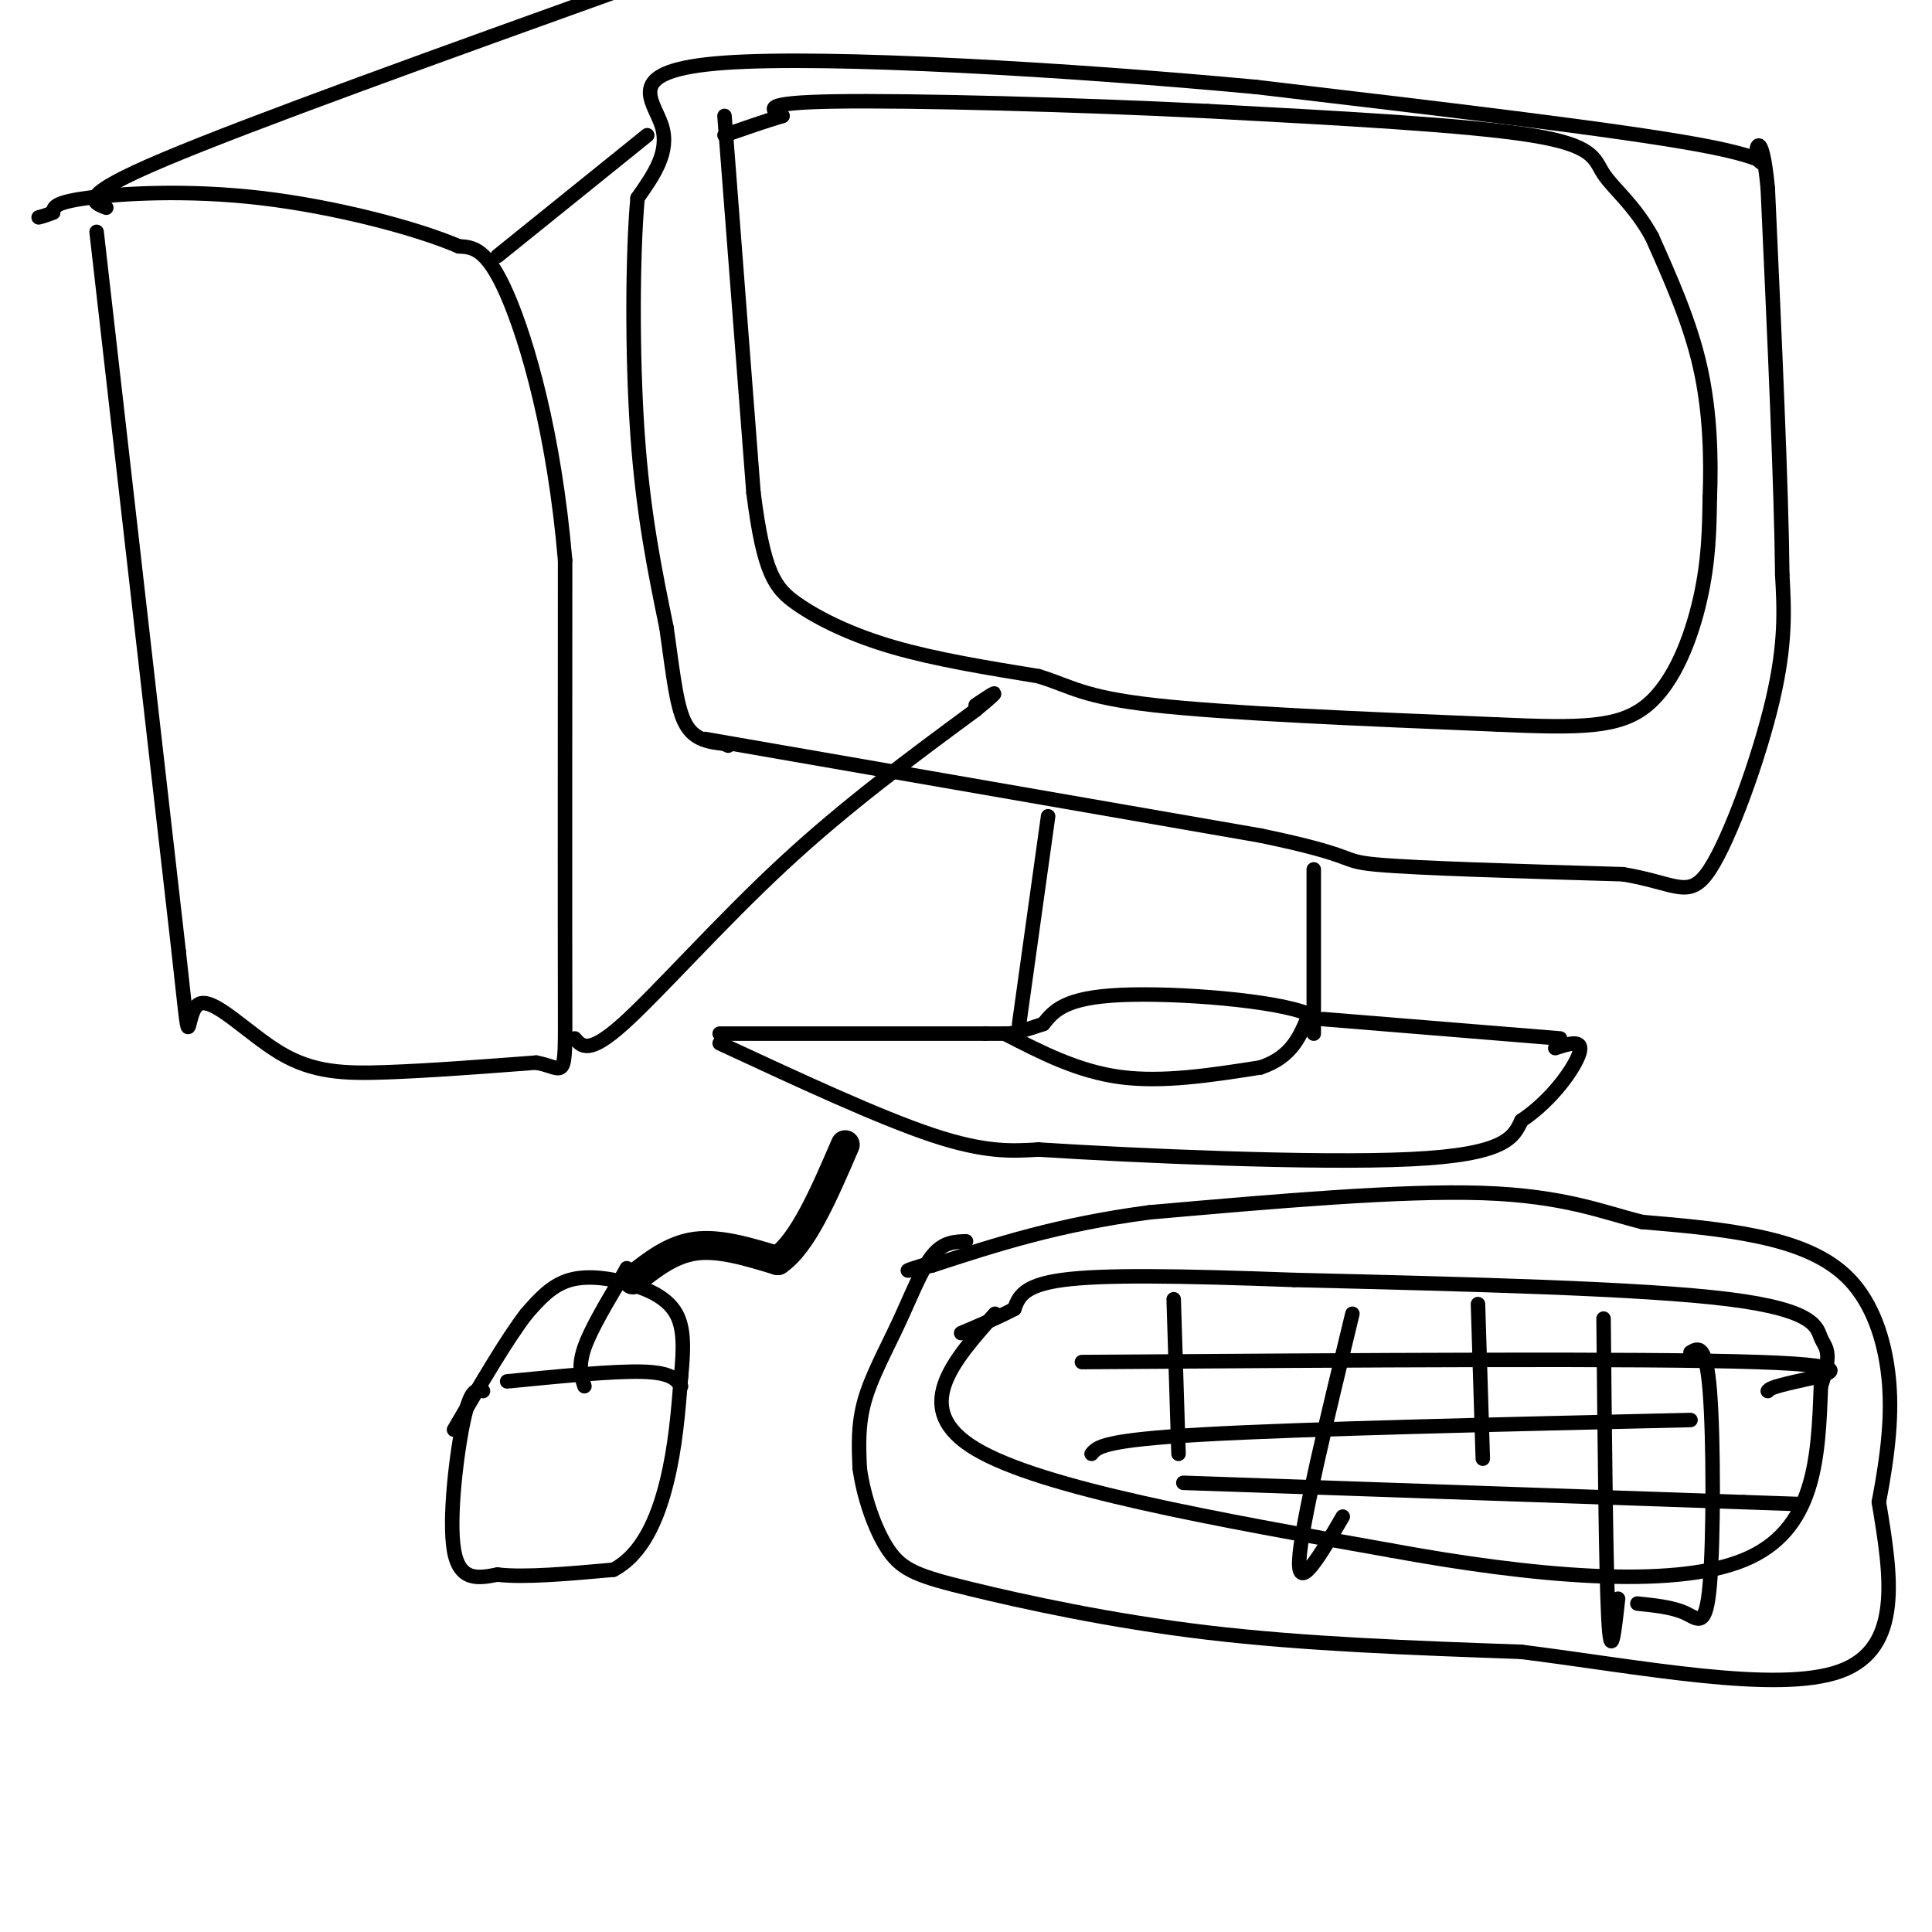 <svg viewBox='0 0 400 400' version='1.1' xmlns='http://www.w3.org/2000/svg' xmlns:xlink='http://www.w3.org/1999/xlink'><g fill='none' stroke='#000000' stroke-width='3' stroke-linecap='round' stroke-linejoin='round'><path d='M100,288c-1.267,-0.356 -2.533,-0.711 -4,6c-1.467,6.711 -3.133,20.489 -2,27c1.133,6.511 5.067,5.756 9,5'/><path d='M103,326c5.500,0.667 14.750,-0.167 24,-1'/><path d='M127,325c6.044,-3.178 9.156,-10.622 11,-18c1.844,-7.378 2.422,-14.689 3,-22'/><path d='M141,285c0.604,-6.022 0.616,-10.078 -1,-13c-1.616,-2.922 -4.858,-4.710 -9,-6c-4.142,-1.290 -9.183,-2.083 -13,-1c-3.817,1.083 -6.408,4.041 -9,7'/><path d='M109,272c-4.000,5.167 -9.500,14.583 -15,24'/><path d='M105,286c11.000,-1.083 22.000,-2.167 28,-2c6.000,0.167 7.000,1.583 8,3'/><path d='M121,287c-0.667,-2.083 -1.333,-4.167 0,-8c1.333,-3.833 4.667,-9.417 8,-15'/><path d='M129,264c1.333,-2.500 0.667,-1.250 0,0'/></g>
<g fill='none' stroke='#000000' stroke-width='6' stroke-linecap='round' stroke-linejoin='round'><path d='M131,265c4.000,-3.167 8.000,-6.333 13,-7c5.000,-0.667 11.000,1.167 17,3'/><path d='M161,261c5.167,-3.500 9.583,-13.750 14,-24'/></g>
<g fill='none' stroke='#000000' stroke-width='3' stroke-linecap='round' stroke-linejoin='round'><path d='M149,216c16.500,7.667 33.000,15.333 44,19c11.000,3.667 16.500,3.333 22,3'/><path d='M215,238c19.511,1.267 57.289,2.933 77,2c19.711,-0.933 21.356,-4.467 23,-8'/><path d='M315,232c6.467,-4.311 11.133,-11.089 12,-14c0.867,-2.911 -2.067,-1.956 -5,-1'/><path d='M149,214c0.000,0.000 55.000,0.000 55,0'/><path d='M204,214c9.500,0.000 5.750,0.000 2,0'/><path d='M208,214c7.583,3.917 15.167,7.833 24,9c8.833,1.167 18.917,-0.417 29,-2'/><path d='M261,221c6.500,-2.167 8.250,-6.583 10,-11'/><path d='M271,210c-6.400,-2.867 -27.400,-4.533 -39,-4c-11.600,0.533 -13.800,3.267 -16,6'/><path d='M216,212c-3.833,1.333 -5.417,1.667 -7,2'/><path d='M274,211c0.000,0.000 49.000,4.000 49,4'/><path d='M211,212c0.000,0.000 6.000,-43.000 6,-43'/><path d='M272,180c0.000,0.000 0.000,34.000 0,34'/><path d='M146,153c0.000,0.000 115.000,20.000 115,20'/><path d='M261,173c20.956,4.356 15.844,5.244 24,6c8.156,0.756 29.578,1.378 51,2'/><path d='M336,181c11.214,1.857 13.750,5.500 18,-1c4.250,-6.500 10.214,-23.143 13,-35c2.786,-11.857 2.393,-18.929 2,-26'/><path d='M369,119c-0.167,-17.667 -1.583,-48.833 -3,-80'/><path d='M366,39c-1.298,-13.702 -3.042,-7.958 -2,-6c1.042,1.958 4.869,0.131 -12,-3c-16.869,-3.131 -54.435,-7.565 -92,-12'/><path d='M260,18c-38.405,-3.583 -88.417,-6.542 -110,-5c-21.583,1.542 -14.738,7.583 -13,13c1.738,5.417 -1.631,10.208 -5,15'/><path d='M132,41c-1.044,11.444 -1.156,32.556 0,49c1.156,16.444 3.578,28.222 6,40'/><path d='M138,130c1.467,10.489 2.133,16.711 4,20c1.867,3.289 4.933,3.644 8,4'/><path d='M150,154c1.333,0.667 0.667,0.333 0,0'/><path d='M150,24c0.000,0.000 6.000,78.000 6,78'/><path d='M156,102c2.131,16.810 4.458,19.833 9,23c4.542,3.167 11.298,6.476 20,9c8.702,2.524 19.351,4.262 30,6'/><path d='M215,140c6.844,2.089 8.956,4.311 24,6c15.044,1.689 43.022,2.844 71,4'/><path d='M310,150c17.369,0.774 25.292,0.708 31,-4c5.708,-4.708 9.202,-14.060 11,-22c1.798,-7.940 1.899,-14.470 2,-21'/><path d='M354,103c0.311,-8.067 0.089,-17.733 -2,-27c-2.089,-9.267 -6.044,-18.133 -10,-27'/><path d='M342,49c-3.714,-6.702 -8.000,-9.958 -10,-13c-2.000,-3.042 -1.714,-5.869 -15,-8c-13.286,-2.131 -40.143,-3.565 -67,-5'/><path d='M250,23c-27.044,-1.356 -61.156,-2.244 -77,-2c-15.844,0.244 -13.422,1.622 -11,3'/><path d='M162,24c-3.833,1.167 -7.917,2.583 -12,4'/><path d='M20,48c0.000,0.000 17.000,149.000 17,149'/><path d='M37,197c2.758,25.006 1.152,13.022 4,11c2.848,-2.022 10.152,5.917 17,10c6.848,4.083 13.242,4.309 22,4c8.758,-0.309 19.879,-1.155 31,-2'/><path d='M111,220c6.156,1.111 6.044,4.889 6,-12c-0.044,-16.889 -0.022,-54.444 0,-92'/><path d='M117,116c-2.222,-26.089 -7.778,-45.311 -12,-55c-4.222,-9.689 -7.111,-9.844 -10,-10'/><path d='M95,51c-8.762,-3.774 -25.667,-8.208 -41,-10c-15.333,-1.792 -29.095,-0.940 -36,0c-6.905,0.940 -6.952,1.970 -7,3'/><path d='M11,44c-1.667,0.667 -2.333,0.833 -3,1'/><path d='M22,43c-3.083,-1.167 -6.167,-2.333 12,-10c18.167,-7.667 57.583,-21.833 97,-36'/><path d='M119,215c1.444,1.689 2.889,3.378 10,-3c7.111,-6.378 19.889,-20.822 33,-33c13.111,-12.178 26.556,-22.089 40,-32'/><path d='M202,147c6.667,-5.500 3.333,-3.250 0,-1'/><path d='M103,53c0.000,0.000 31.000,-25.000 31,-25'/><path d='M200,257c-2.369,0.077 -4.738,0.155 -7,3c-2.262,2.845 -4.417,8.458 -7,14c-2.583,5.542 -5.595,11.012 -7,16c-1.405,4.988 -1.202,9.494 -1,14'/><path d='M178,304c0.748,5.662 3.118,12.817 6,17c2.882,4.183 6.276,5.396 17,8c10.724,2.604 28.778,6.601 49,9c20.222,2.399 42.611,3.199 65,4'/><path d='M315,342c24.422,3.067 52.978,8.733 66,4c13.022,-4.733 10.511,-19.867 8,-35'/><path d='M389,311c1.949,-10.225 2.821,-18.287 2,-26c-0.821,-7.713 -3.337,-15.077 -8,-20c-4.663,-4.923 -11.475,-7.407 -19,-9c-7.525,-1.593 -15.762,-2.297 -24,-3'/><path d='M340,253c-8.000,-1.978 -16.000,-5.422 -33,-6c-17.000,-0.578 -43.000,1.711 -69,4'/><path d='M238,251c-19.000,2.500 -32.000,6.750 -45,11'/><path d='M193,262c-7.833,1.833 -4.917,0.917 -2,0'/><path d='M206,272c-8.833,9.917 -17.667,19.833 -4,28c13.667,8.167 49.833,14.583 86,21'/><path d='M288,321c28.889,5.311 58.111,8.089 73,2c14.889,-6.089 15.444,-21.044 16,-36'/><path d='M377,287c2.536,-7.405 0.875,-7.917 0,-10c-0.875,-2.083 -0.964,-5.738 -19,-8c-18.036,-2.262 -54.018,-3.131 -90,-4'/><path d='M268,265c-24.222,-0.889 -39.778,-1.111 -48,0c-8.222,1.111 -9.111,3.556 -10,6'/><path d='M210,271c-3.500,1.833 -7.250,3.417 -11,5'/><path d='M243,269c0.000,0.000 1.000,32.000 1,32'/><path d='M280,272c-5.333,22.000 -10.667,44.000 -11,51c-0.333,7.000 4.333,-1.000 9,-9'/><path d='M306,270c0.000,0.000 1.000,32.000 1,32'/><path d='M332,273c0.250,26.167 0.500,52.333 1,62c0.500,9.667 1.250,2.833 2,-4'/><path d='M350,280c1.601,-0.952 3.202,-1.905 4,8c0.798,9.905 0.792,30.667 0,40c-0.792,9.333 -2.369,7.238 -5,6c-2.631,-1.238 -6.315,-1.619 -10,-2'/><path d='M224,282c58.089,-0.400 116.178,-0.800 140,0c23.822,0.800 13.378,2.800 8,4c-5.378,1.200 -5.689,1.600 -6,2'/><path d='M226,301c1.167,-1.417 2.333,-2.833 23,-4c20.667,-1.167 60.833,-2.083 101,-3'/><path d='M245,307c0.000,0.000 116.000,4.000 116,4'/><path d='M361,311c19.333,0.667 9.667,0.333 0,0'/></g>
</svg>